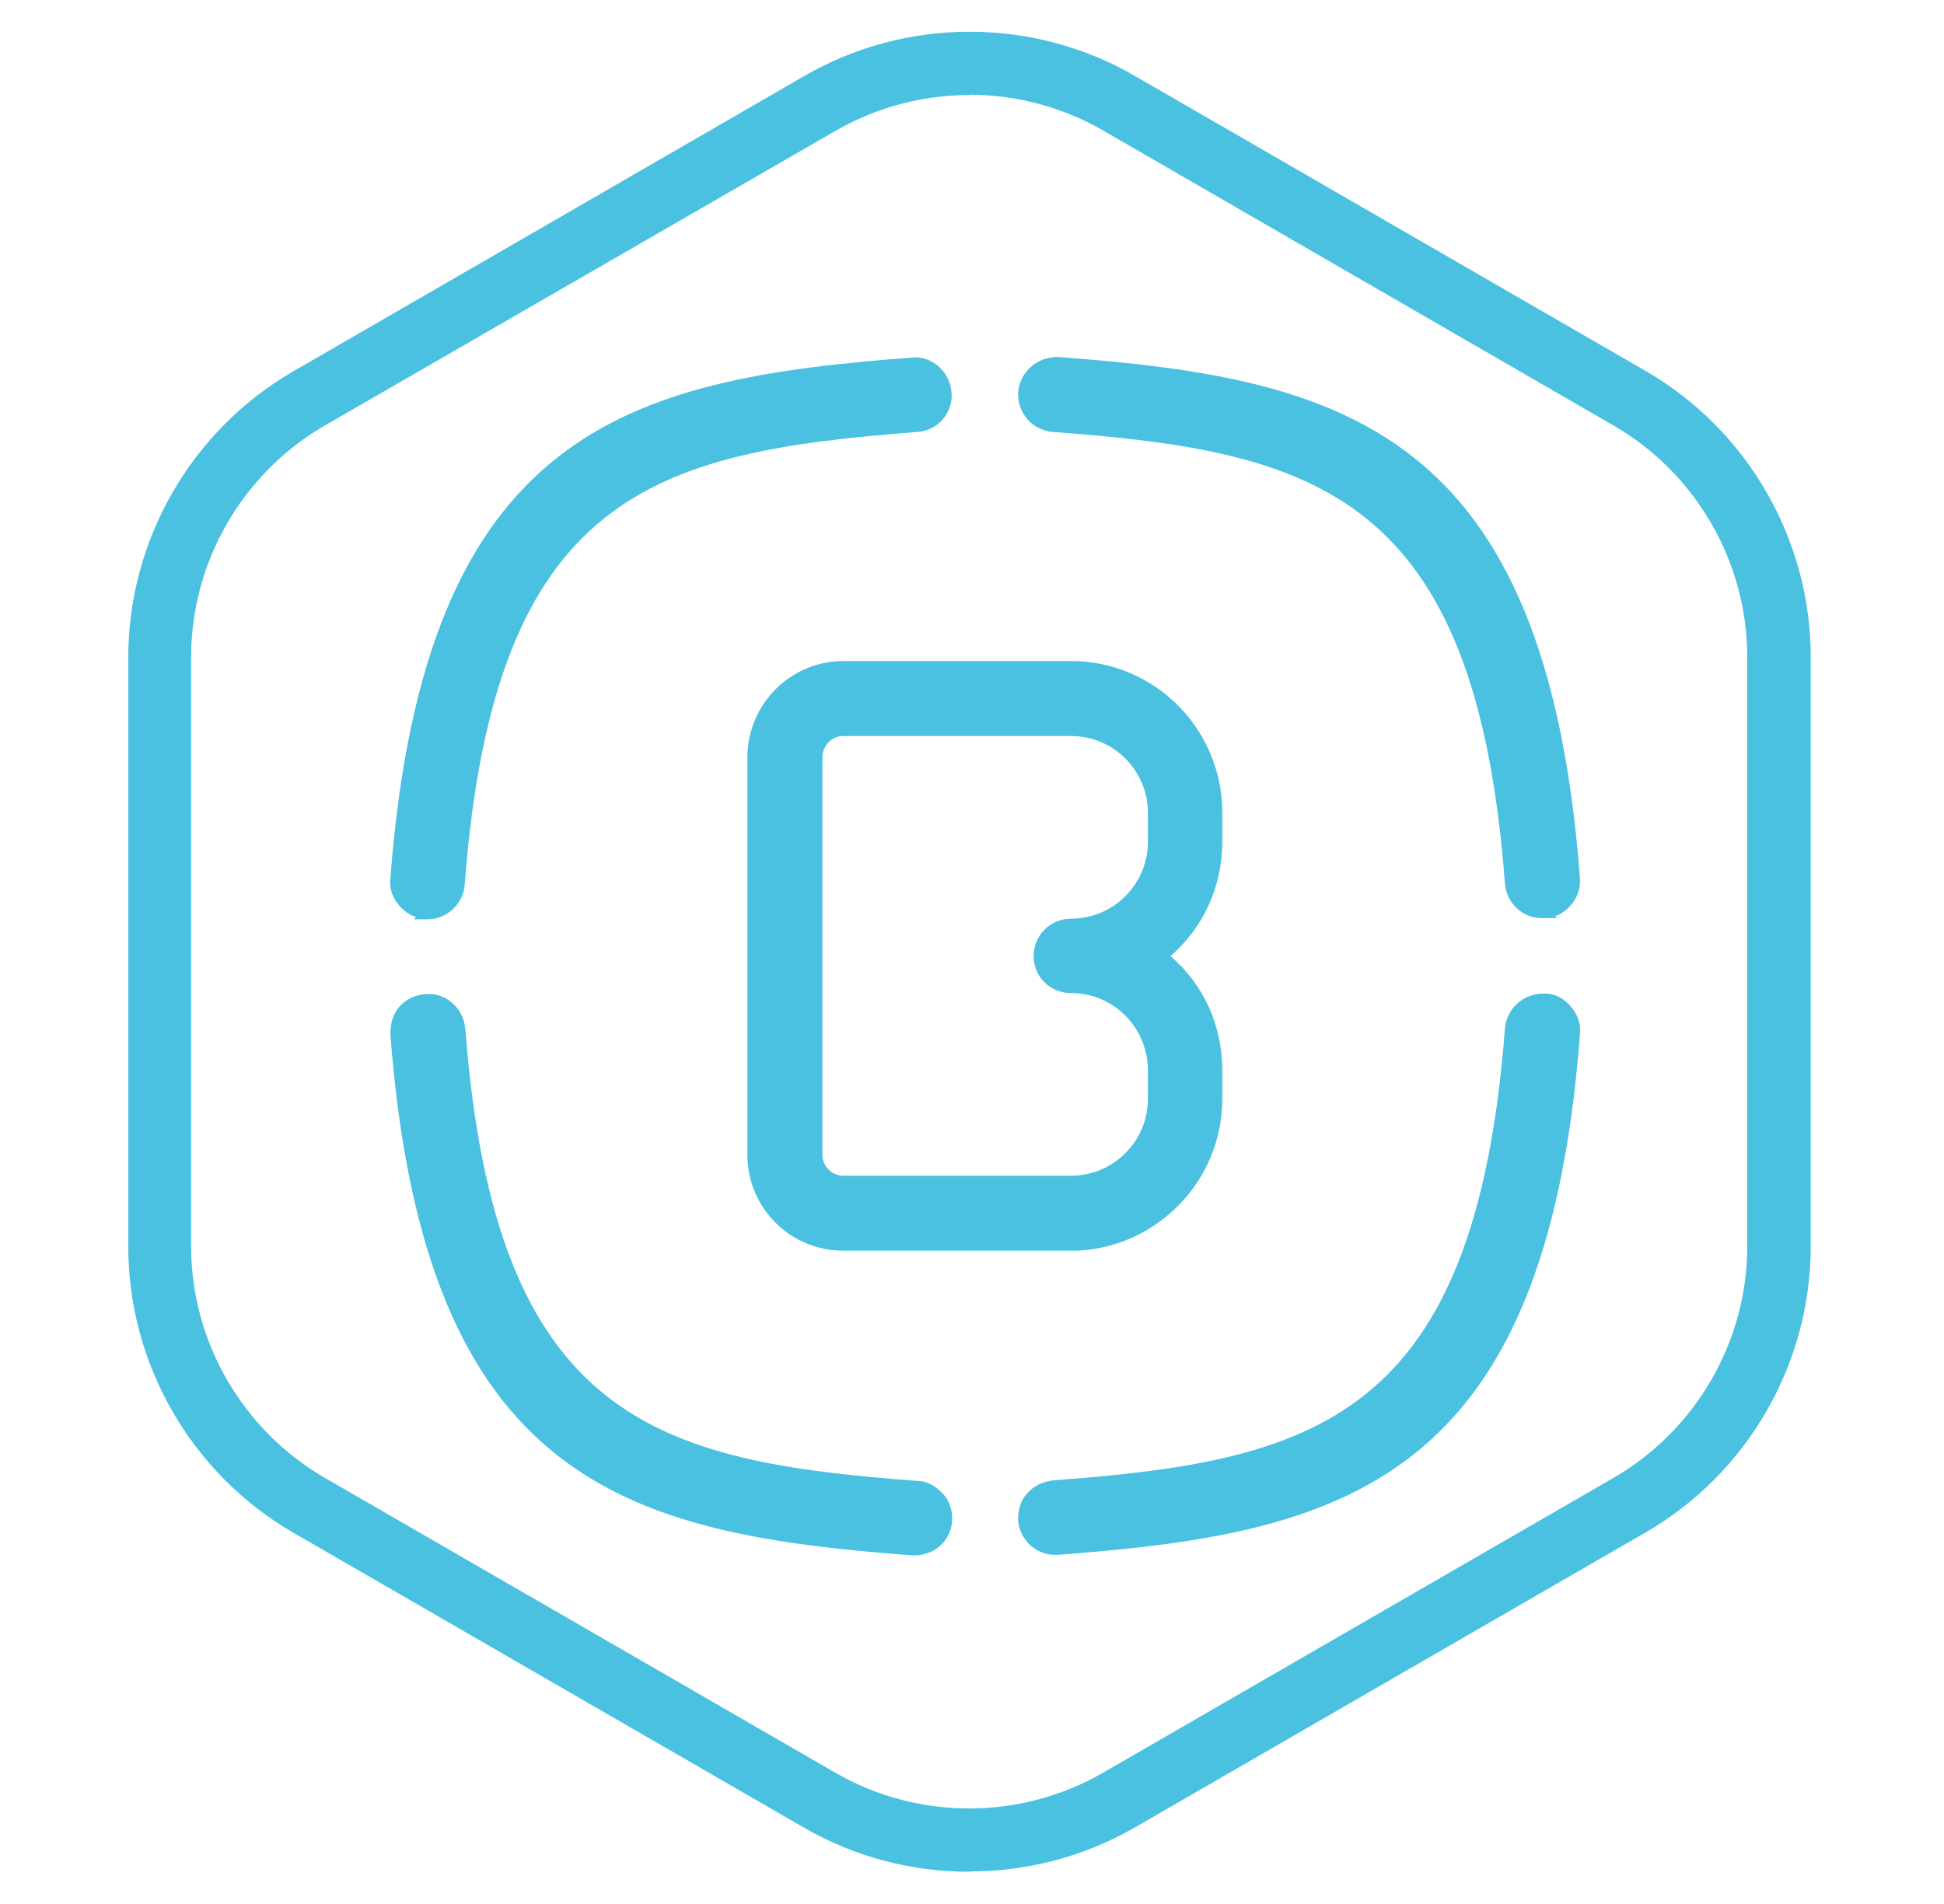 <svg width="49" height="48" viewBox="0 0 49 48" fill="none" xmlns="http://www.w3.org/2000/svg">
<path d="M24.433 47.188C22.993 47.188 21.553 46.82 20.265 46.076L7.401 38.644C4.833 37.164 3.233 34.396 3.233 31.428V16.572C3.233 13.604 4.833 10.836 7.401 9.356L20.273 1.916C22.841 0.428 26.041 0.428 28.609 1.916L41.473 9.348C44.041 10.828 45.641 13.596 45.641 16.564V31.42C45.641 34.388 44.041 37.156 41.473 38.636L28.609 46.068C27.321 46.812 25.881 47.18 24.441 47.18L24.433 47.188ZM24.433 2.396C23.265 2.396 22.097 2.7 21.057 3.3L8.193 10.724C6.113 11.924 4.817 14.164 4.817 16.564V31.42C4.817 33.82 6.113 36.06 8.193 37.26L21.057 44.692C23.137 45.892 25.721 45.892 27.801 44.692L40.665 37.26C42.745 36.06 44.041 33.82 44.041 31.42V16.564C44.041 14.164 42.745 11.924 40.665 10.724L27.809 3.292C26.769 2.692 25.601 2.388 24.433 2.388V2.396Z" fill="#4AC1E0"/>
<path d="M23.984 9.885C24.029 10.41 23.639 10.86 23.114 10.89C16.514 11.4 12.464 12.405 11.714 22.29C11.684 22.785 11.264 23.175 10.784 23.175H10.439L10.484 23.115C10.319 23.07 10.184 22.965 10.064 22.83C9.899 22.65 9.809 22.395 9.839 22.155C10.694 10.815 15.824 9.555 22.979 9.015C23.474 8.955 23.939 9.36 23.984 9.885Z" fill="#4AC1E0"/>
<path d="M39.194 23.1L39.254 23.145H38.879C38.384 23.16 37.979 22.77 37.934 22.29C37.199 12.405 33.134 11.385 26.549 10.89C26.294 10.875 26.054 10.755 25.889 10.56C25.724 10.365 25.649 10.125 25.664 9.885C25.709 9.36 26.159 8.985 26.684 9C33.839 9.54 38.969 10.8 39.824 22.14C39.854 22.575 39.584 22.95 39.194 23.1Z" fill="#4AC1E0"/>
<path d="M39.824 26.07C38.969 37.395 33.839 38.655 26.699 39.195H26.609C26.114 39.21 25.709 38.82 25.664 38.34C25.649 38.085 25.724 37.83 25.889 37.65C26.054 37.455 26.294 37.35 26.549 37.32C33.134 36.825 37.184 35.805 37.934 25.92C37.979 25.41 38.429 25.02 38.954 25.05C39.209 25.05 39.434 25.185 39.599 25.38C39.764 25.575 39.854 25.815 39.824 26.07Z" fill="#4AC1E0"/>
<path d="M23.999 38.34C23.969 38.835 23.564 39.21 23.054 39.21H22.979C15.809 38.67 10.694 37.395 9.839 26.07C9.839 25.815 9.899 25.575 10.064 25.38C10.229 25.2 10.454 25.08 10.709 25.065C10.949 25.035 11.189 25.11 11.369 25.26C11.579 25.425 11.699 25.665 11.729 25.935C12.479 35.82 16.544 36.84 23.129 37.335C23.369 37.335 23.594 37.47 23.774 37.665C23.939 37.845 24.014 38.1 23.999 38.34Z" fill="#4AC1E0"/>
<path d="M30.809 20.49C30.809 18.375 29.099 16.665 26.999 16.665H21.254C19.919 16.665 18.839 17.76 18.839 19.095V29.115C18.839 30.45 19.919 31.53 21.254 31.53H27.149C29.174 31.44 30.809 29.76 30.809 27.705V26.985C30.809 25.86 30.344 24.825 29.504 24.105C30.344 23.37 30.809 22.335 30.809 21.225V20.49ZM20.729 19.095C20.729 18.795 20.969 18.555 21.254 18.555H26.999C28.064 18.555 28.934 19.425 28.934 20.49V21.225C28.934 22.29 28.064 23.16 26.999 23.16C26.474 23.16 26.054 23.58 26.054 24.105C26.054 24.63 26.474 25.035 26.999 25.035C28.064 25.035 28.934 25.905 28.934 26.985V27.705C28.934 28.77 28.064 29.64 26.999 29.64H21.254C20.969 29.64 20.729 29.4 20.729 29.115V19.095Z" fill="#4AC1E0"/>
</svg>
